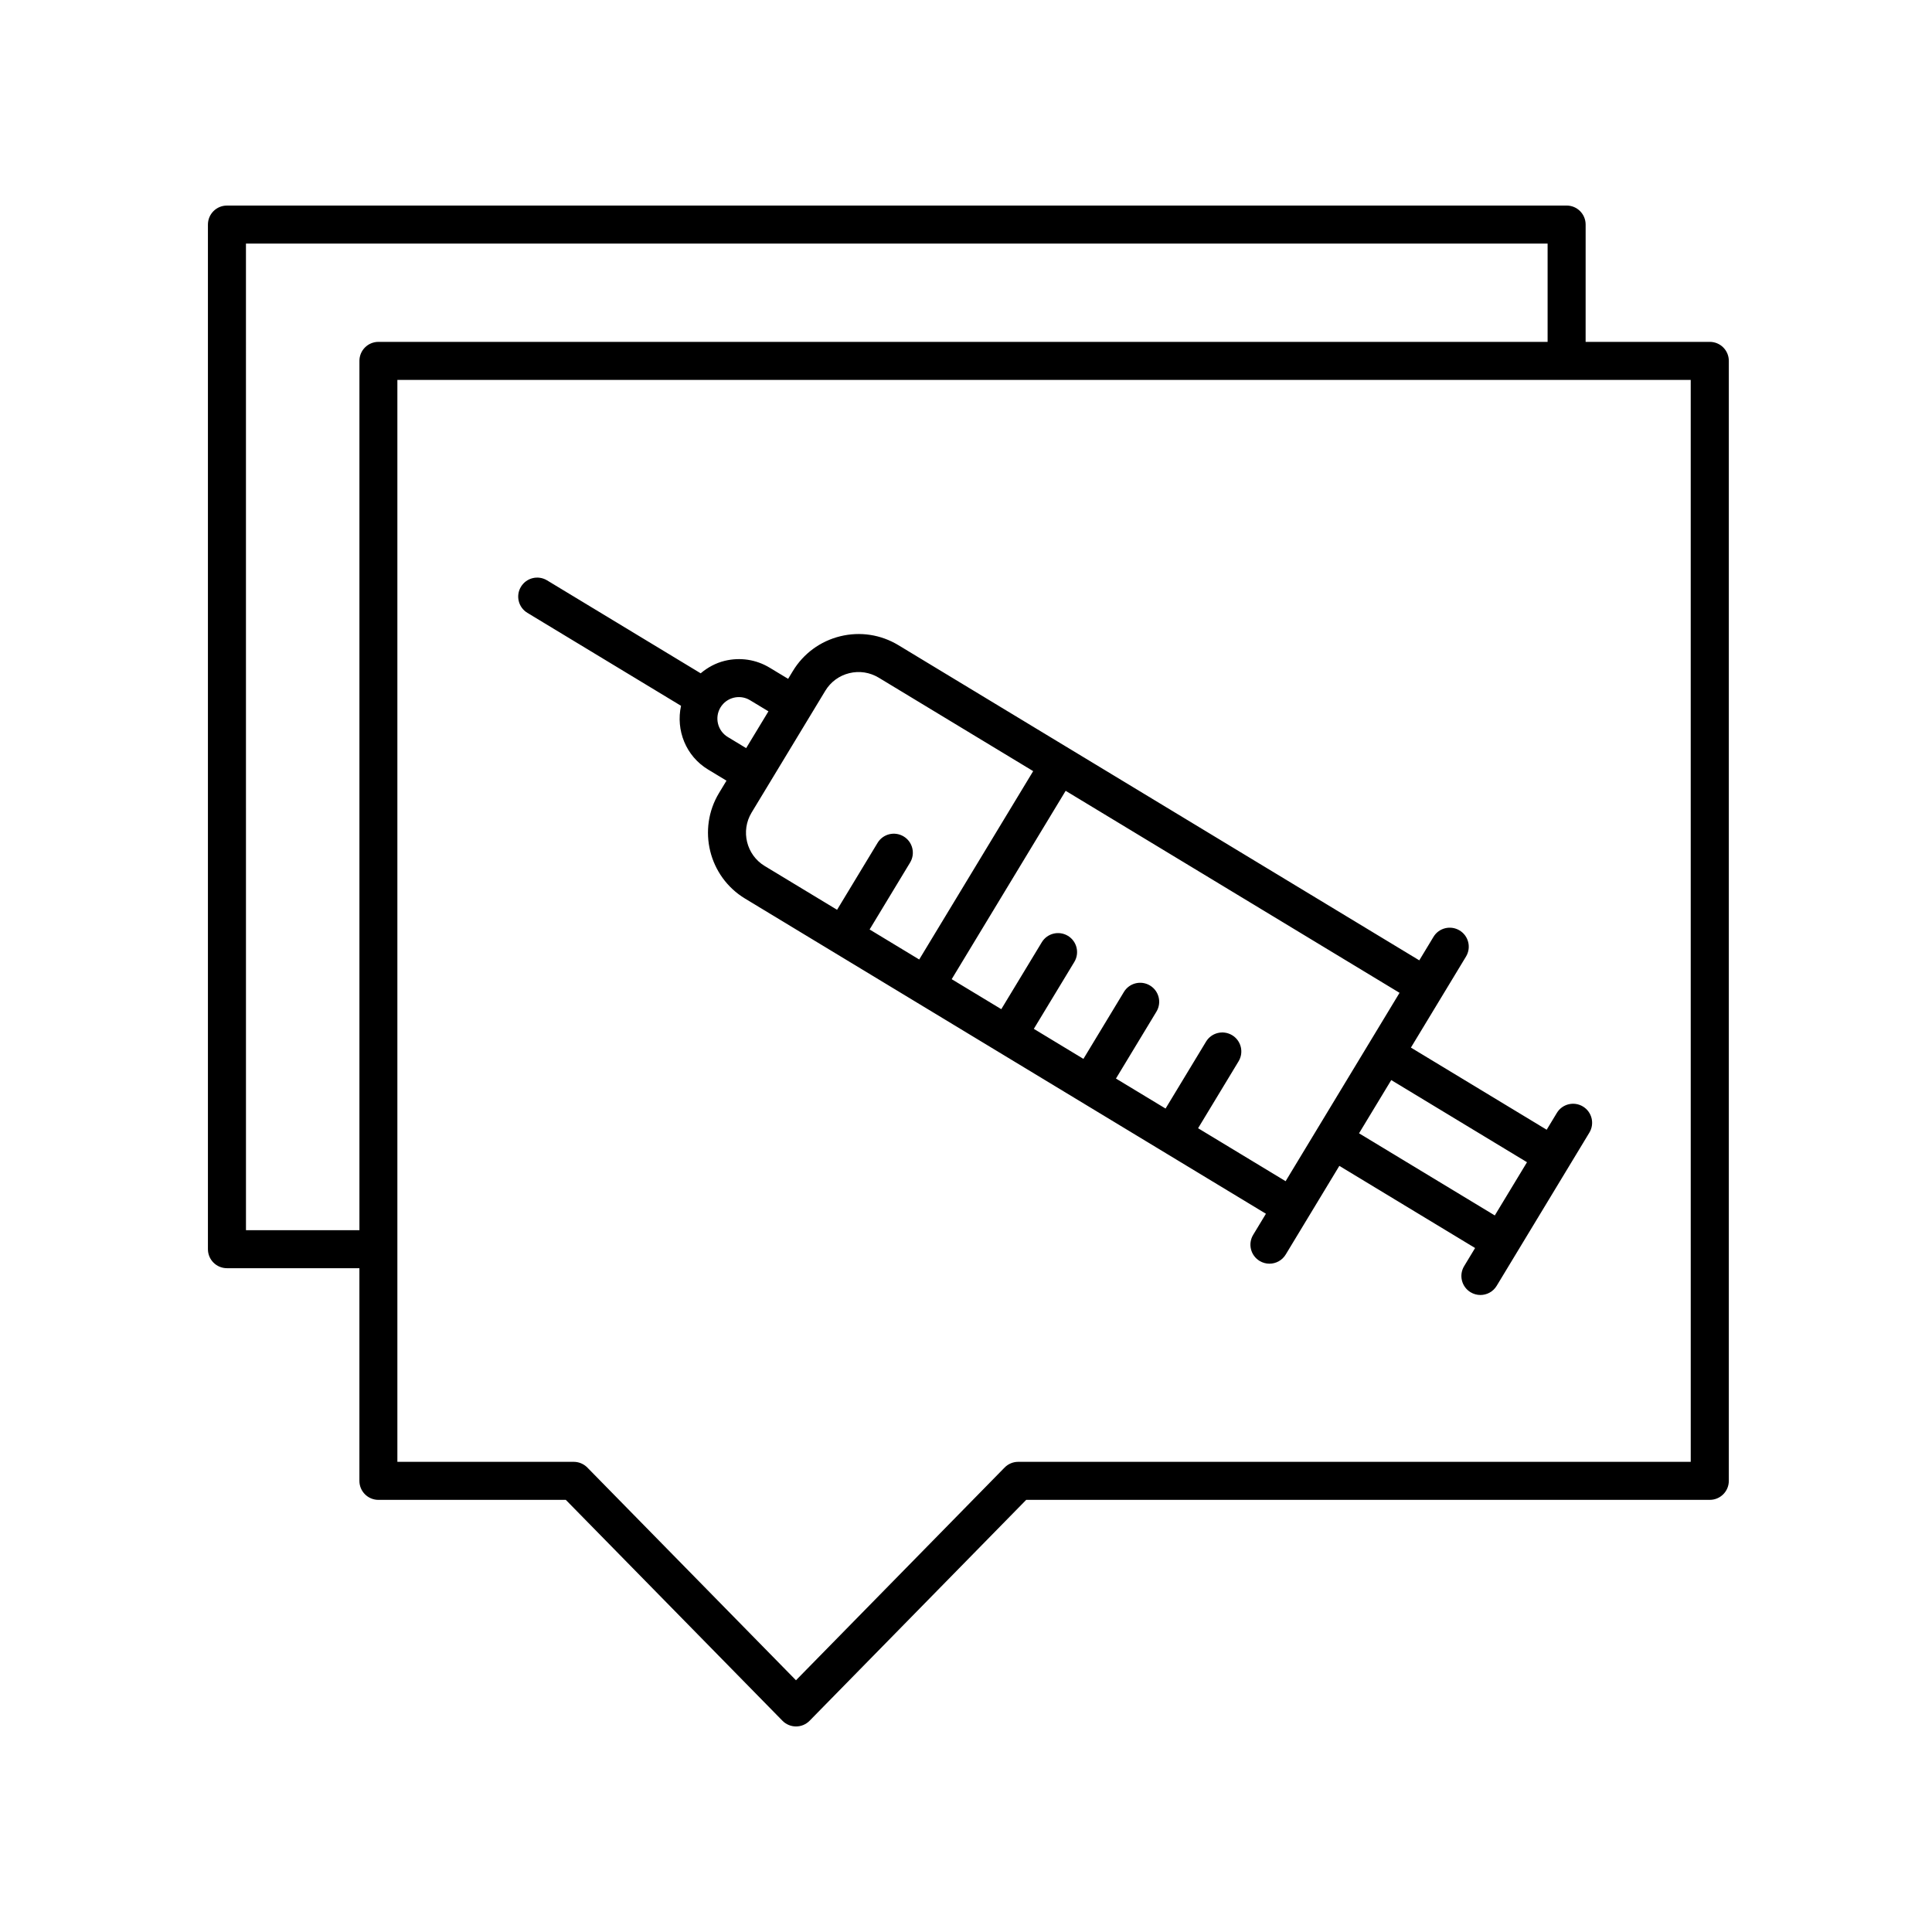 <?xml version="1.0" encoding="UTF-8"?>
<!-- The Best Svg Icon site in the world: iconSvg.co, Visit us! https://iconsvg.co -->
<svg fill="#000000" width="800px" height="800px" version="1.1" viewBox="144 144 512 512" xmlns="http://www.w3.org/2000/svg">
 <g>
  <path d="m283.76 306.41 40.723 24.637c-1.41 6.418 1.238 13.305 7.168 16.887l4.875 2.953-1.969 3.254c-5.812 9.613-2.727 22.168 6.887 27.992l138.04 83.523-3.379 5.586c-1.441 2.383-0.68 5.477 1.703 6.918 0.816 0.492 1.715 0.73 2.606 0.73 1.707 0 3.371-0.867 4.312-2.43l14.211-23.492 35.977 21.77-2.902 4.801c-1.441 2.383-0.68 5.477 1.703 6.918 0.816 0.492 1.715 0.73 2.606 0.73 1.707 0 3.371-0.867 4.312-2.43l24.566-40.602c1.441-2.383 0.68-5.477-1.703-6.918-2.387-1.441-5.488-0.68-6.918 1.703l-2.695 4.453-35.977-21.77 14.602-24.129c1.441-2.383 0.68-5.477-1.703-6.918-2.387-1.438-5.488-0.684-6.918 1.703l-3.762 6.223-138.04-83.523c-4.66-2.82-10.148-3.656-15.422-2.359-5.289 1.305-9.754 4.586-12.57 9.246l-1.23 2.035-4.883-2.949c-3.606-2.18-7.84-2.816-11.934-1.824-2.394 0.59-4.527 1.758-6.359 3.305l-40.711-24.633c-2.394-1.441-5.481-0.68-6.918 1.703-1.438 2.367-0.68 5.469 1.703 6.906zm264.91 145.59-8.535 14.105-35.977-21.77 8.535-14.105zm-63.969 5.027-23.195-14.035 10.73-17.734c1.441-2.383 0.68-5.477-1.703-6.918-2.383-1.43-5.477-0.684-6.918 1.703l-10.73 17.734-13.145-7.949 10.73-17.738c1.441-2.383 0.68-5.477-1.703-6.918-2.387-1.441-5.481-0.68-6.918 1.703l-10.73 17.738-13.145-7.957 10.734-17.734c1.441-2.383 0.68-5.477-1.703-6.918-2.383-1.43-5.481-0.68-6.918 1.703l-10.734 17.734-13.145-7.949 30.203-49.918 88.484 53.535zm-115.64-134.63c2.672-0.66 5.438-0.23 7.801 1.188l40.941 24.773-30.203 49.918-13.145-7.957 10.73-17.734c1.441-2.383 0.68-5.477-1.703-6.918-2.387-1.438-5.481-0.68-6.918 1.703l-10.73 17.734-19.176-11.602c-4.863-2.941-6.418-9.297-3.481-14.156l19.531-32.277c1.422-2.356 3.68-4.016 6.352-4.672zm-26.301 7.164 4.883 2.949-5.906 9.754-4.875-2.953c-2.691-1.629-3.551-5.141-1.93-7.828 1.621-2.684 5.129-3.555 7.828-1.922z"/>
  <path d="m204.14 480.09h35.105v56.352c0 2.785 2.254 5.039 5.039 5.039h49.664l57.41 58.535c0.945 0.961 2.242 1.512 3.598 1.512s2.648-0.543 3.598-1.512l57.402-58.539h181.16c2.785 0 5.039-2.254 5.039-5.039v-296.8c0-2.785-2.254-5.039-5.039-5.039h-32.91l0.004-31.086c0-2.785-2.254-5.039-5.039-5.039l-355.03 0.004c-2.785 0-5.039 2.254-5.039 5.039v271.53c0 2.785 2.254 5.039 5.039 5.039zm387.93 51.312h-178.24c-1.355 0-2.648 0.543-3.598 1.512l-55.289 56.375-55.293-56.375c-0.945-0.961-2.242-1.512-3.598-1.512h-46.742v-286.72h342.75l0.004 286.72zm-382.89-322.85h344.95v26.047h-309.84c-2.785 0-5.039 2.254-5.039 5.039v230.38h-30.066z"/>
 </g>
</svg>